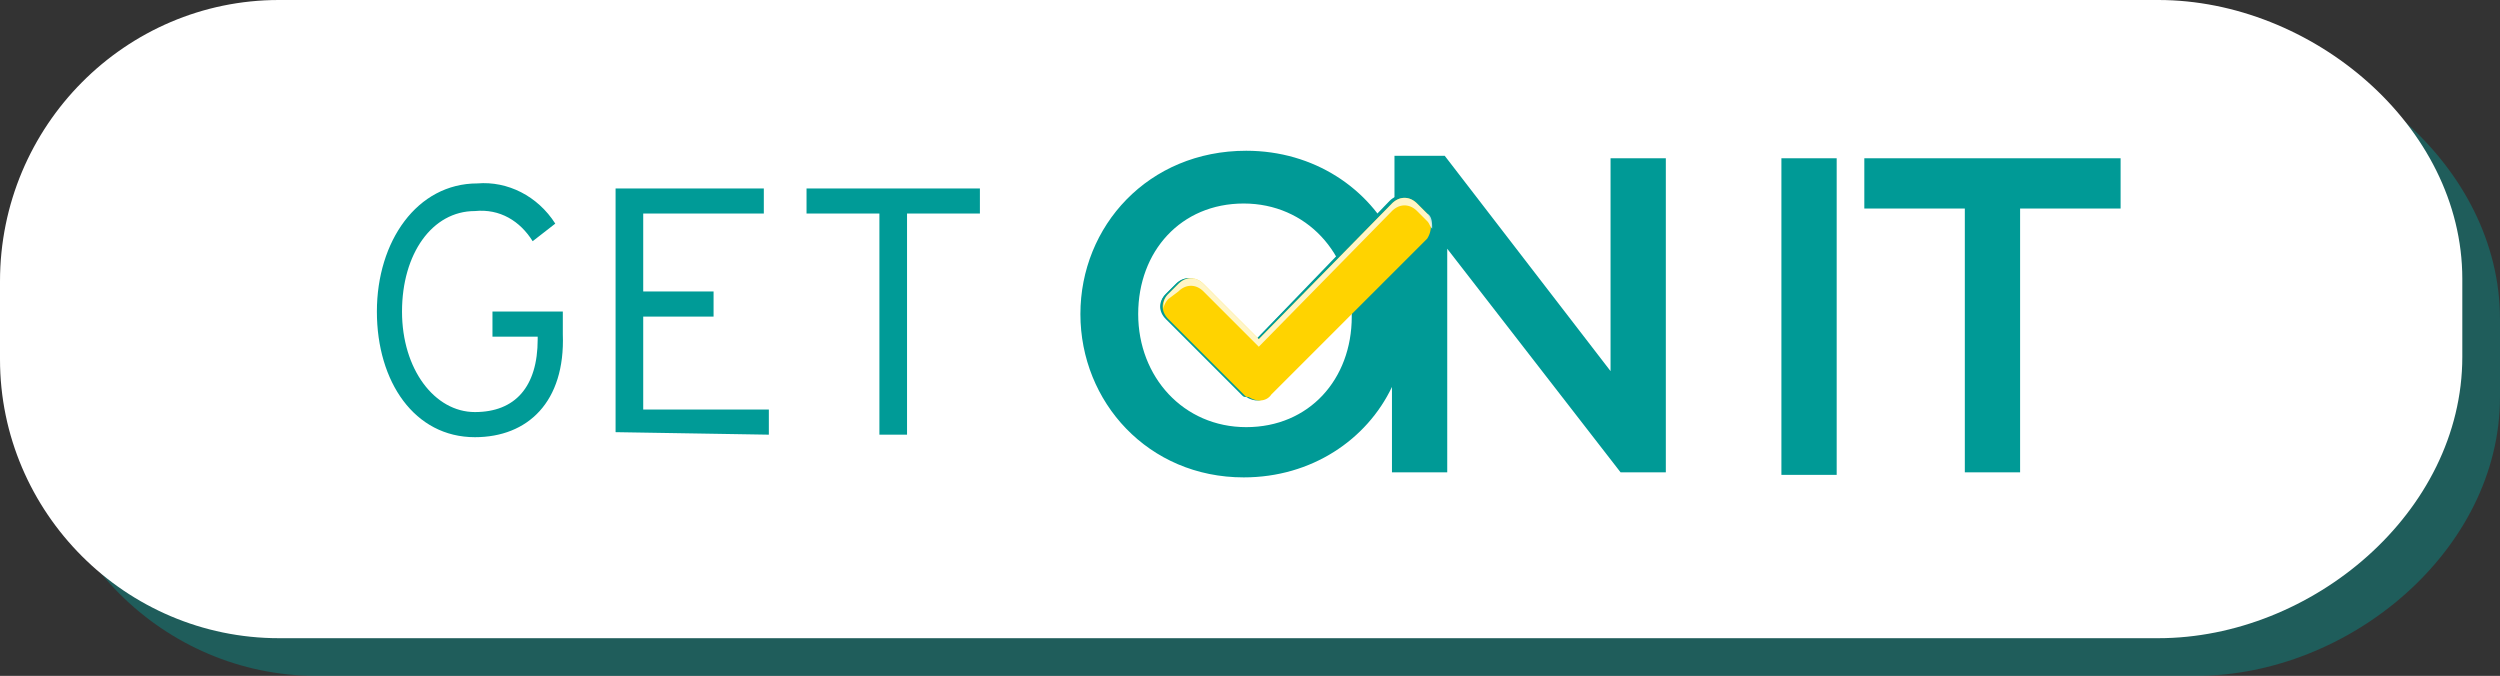 <svg xmlns="http://www.w3.org/2000/svg" viewBox="0 0 99.5 26.9" xmlns:v="https://vecta.io/nano"><rect x="0" y="0" width="99.5" height="26.9" fill="#333333" stroke="none"/><path d="M87.4 26.9H12.6c-6.1 0-11.1-5-11.1-11.1v-3.1c0-6.1 5-11.1 11.1-11.1h74.8c6.1 0 12.1 5 12.1 11.1v3.1c0 6.1-6 11.1-12.1 11.1z" fill="#009b96" opacity=".4"/><path d="M85.9 25.4H11.1C5 25.4 0 20.4 0 14.3v-3.1C0 5 5 0 11.1 0h74.8C92 0 98 5 98 11.1v3.1c0 6.2-6 11.2-12.1 11.2z" fill="#fff"/><g fill="#009b97"><path d="M56.7 8.4l-.4-.4c-.3-.3-.7-.3-1 0L50 13.5l-2.2-2.2c-.3-.3-.7-.3-1 0l-.4.4c-.3.3-.3.7 0 1l3 3c.1.1.1.1.2.1.3.2.7.2.9-.1l6.2-6.2c.3-.3.3-.8 0-1.1 0 .1 0 .1 0 0h0z"/><path d="M46.8 11.5c.3-.3.7-.3 1 0l2.2 2.2 5.3-5.4c.3-.3.7-.3 1 0l.4.4c.1.1.2.2.2.4 0-.2 0-.5-.2-.6l-.4-.4c-.3-.3-.7-.3-1 0L50 13.5l-2.2-2.2c-.3-.3-.7-.3-1 0l-.4.4c-.2.2-.2.4-.2.6a.76.76 0 0 1 .2-.4l.4-.4z" opacity=".78"/><path d="M18.9 17.4c-2.4 0-3.9-2.2-3.9-5s1.6-5.1 4-5.1c1.2-.1 2.4.5 3.1 1.6l-.9.7c-.5-.8-1.3-1.3-2.3-1.2-1.7 0-2.9 1.7-2.9 4s1.3 4 2.9 4 2.5-1 2.5-2.9v-.1h-1.8v-1h2.8v.9c.1 2.7-1.4 4.1-3.5 4.1h0zm5.6-.2V7.5h5.9v1h-4.8v3.1h2.8v1h-2.8v3.7h5v1l-6.1-.1zm11.6-8.7v8.8H35V8.5h-2.9v-1H39v1h-2.9z"/></g><path d="M70.9 6.3h2.2v12.6h-2.2zm3.3 0v2h4v10.5h2.2V8.3h4v-2zm-10 8.6l-6.7-8.7h-2v3.4c-1-2.1-3.2-3.6-5.9-3.6-3.9 0-6.6 3-6.6 6.5s2.7 6.5 6.5 6.5c2.7 0 4.9-1.5 5.9-3.6v3.4h2.2V9.9l6.9 8.9h1.8V6.3h-2.2v8.6zM49.6 17c-2.5 0-4.3-2-4.3-4.5s1.7-4.4 4.2-4.4 4.3 2 4.3 4.5-1.7 4.4-4.2 4.4z" fill="#009a96"/><path d="M56.8 8.5l-.4-.4c-.3-.3-.7-.3-1 0l-5.3 5.4-2.2-2.2c-.3-.3-.7-.3-1 0l-.4.4c-.3.3-.3.7 0 1l3 3c.1.1.1.1.2.1.3.2.7.2.9-.1l6.2-6.2a.91.91 0 0 0 0-1z" fill="#ffd300"/><path d="M46.9 11.6c.3-.3.7-.3 1 0l2.2 2.2 5.3-5.4c.3-.3.7-.3 1 0l.4.4c.1.1.1.2.2.3 0-.2 0-.5-.2-.6l-.4-.4c-.3-.3-.7-.3-1 0l-5.3 5.4-2.2-2.2c-.3-.3-.7-.3-1 0l-.4.4c-.2.2-.2.4-.2.6a.76.76 0 0 1 .2-.4l.4-.3z" fill="#fff" opacity=".78"/></svg>